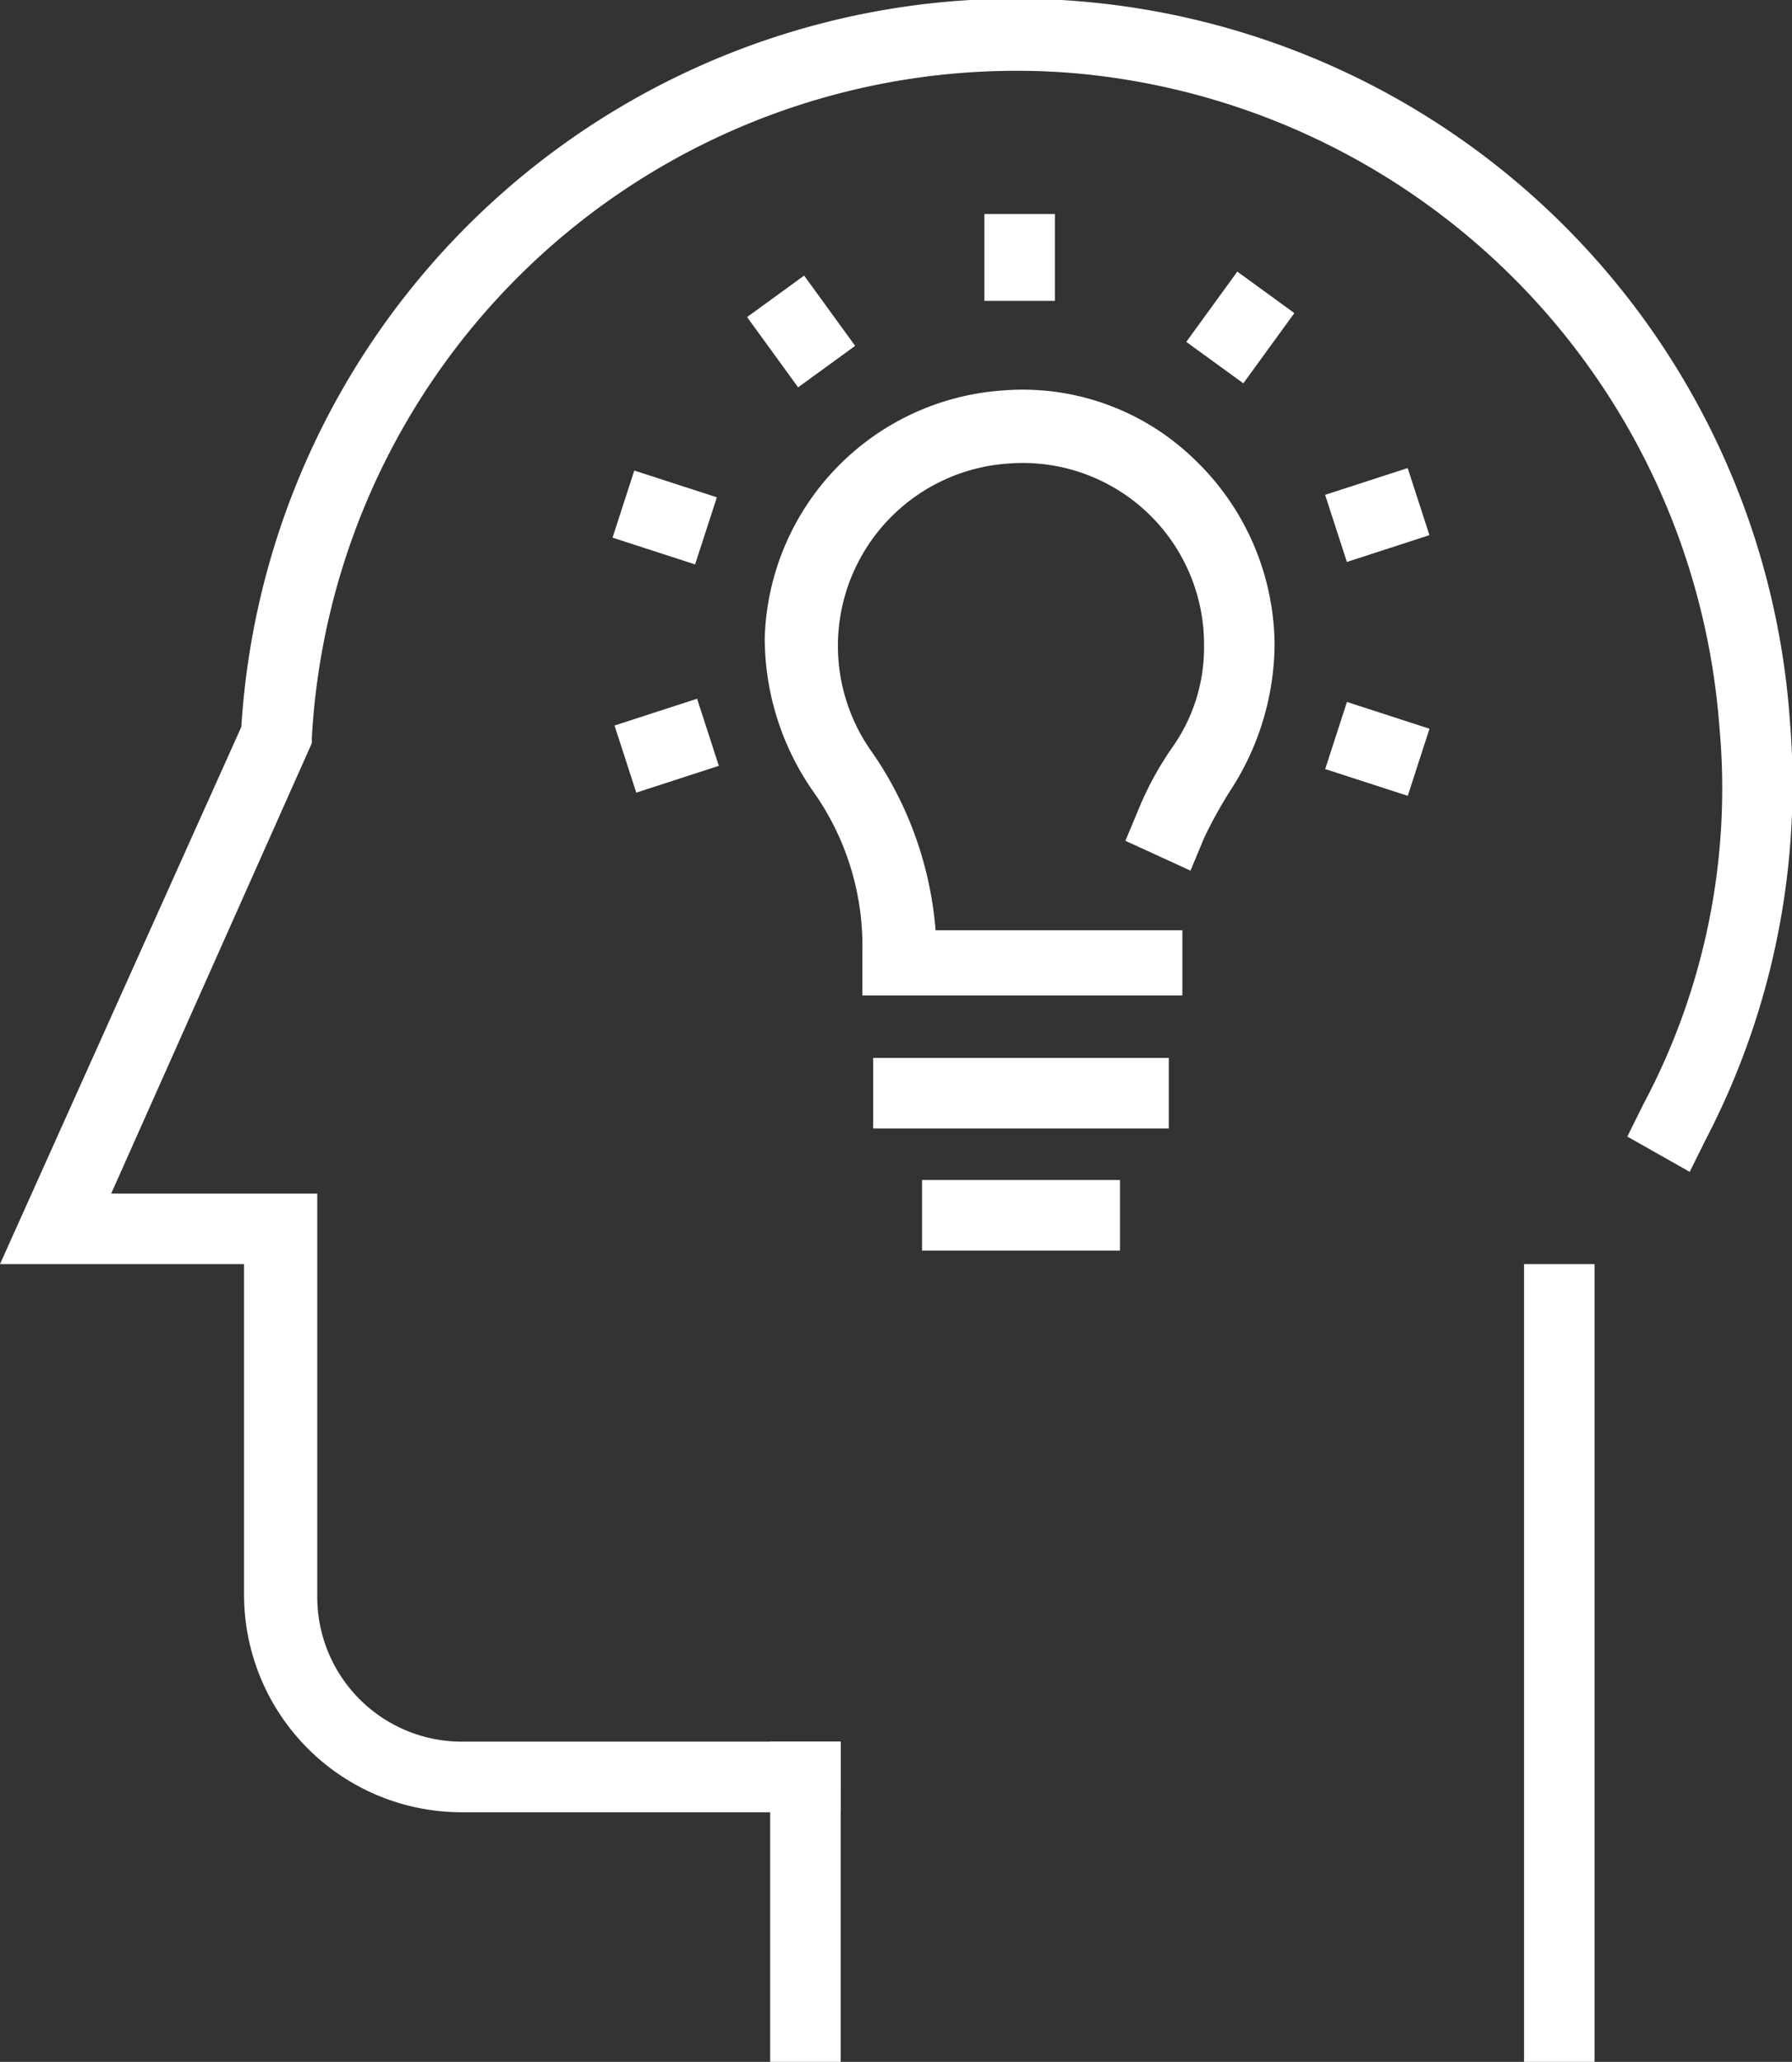 <svg xmlns="http://www.w3.org/2000/svg" viewBox="0 0 44.351 51">
  <rect x="0" y="0" width="44.351" height="51" fill="#333333" stroke="none"/>
  <defs>
    <style>
      .cls-1 {
        fill: #fff;
      }
    </style>
  </defs>
  <g id="_x39__1_" transform="translate(0 -0.012)">
    <g id="Group_1964" data-name="Group 1964" transform="translate(21.611 26.179)">
      <rect id="Rectangle_929" data-name="Rectangle 929" class="cls-1" width="7.316" height="1.745"/>
    </g>
    <g id="Group_1965" data-name="Group 1965" transform="translate(22.82 29.2)">
      <rect id="Rectangle_930" data-name="Rectangle 930" class="cls-1" width="4.899" height="1.745"/>
    </g>
    <g id="Group_1966" data-name="Group 1966" transform="translate(18.927 9.65)">
      <path id="Path_2790" data-name="Path 2790" class="cls-1" d="M38.469,29.358H30.616V28.284a6.6,6.6,0,0,0-1.208-3.96A6.629,6.629,0,0,1,28.2,20.5a6.329,6.329,0,0,1,5.906-6.108,6.1,6.1,0,0,1,4.7,1.678A6.4,6.4,0,0,1,40.818,20.7a6.7,6.7,0,0,1-1.074,3.557,10.859,10.859,0,0,0-.671,1.208l-.336.805-1.611-.738.336-.805a8.017,8.017,0,0,1,.805-1.477,4.271,4.271,0,0,0,.805-2.55,4.487,4.487,0,0,0-4.832-4.5,4.52,4.52,0,0,0-3.356,7.181,8.986,8.986,0,0,1,1.544,4.363h6.108v1.611Z" transform="translate(-28.2 -14.373)"/>
    </g>
    <g id="Group_1967" data-name="Group 1967" transform="translate(24.363 5.306)">
      <rect id="Rectangle_931" data-name="Rectangle 931" class="cls-1" width="1.745" height="2.148"/>
    </g>
    <g id="Group_1968" data-name="Group 1968" transform="translate(18.49 6.829)">
      <rect id="Rectangle_932" data-name="Rectangle 932" class="cls-1" width="1.745" height="2.148" transform="matrix(0.809, -0.588, 0.588, 0.809, 0, 1.026)"/>
    </g>
    <g id="Group_1969" data-name="Group 1969" transform="translate(15.16 11.651)">
      <rect id="Rectangle_933" data-name="Rectangle 933" class="cls-1" width="1.745" height="2.148" transform="translate(0 1.66) rotate(-72.043)"/>
    </g>
    <g id="Group_1970" data-name="Group 1970" transform="translate(32.798 17.375)">
      <rect id="Rectangle_934" data-name="Rectangle 934" class="cls-1" width="1.745" height="2.148" transform="translate(0 1.66) rotate(-72.043)"/>
    </g>
    <g id="Group_1971" data-name="Group 1971" transform="translate(15.209 17.295)">
      <rect id="Rectangle_935" data-name="Rectangle 935" class="cls-1" width="2.148" height="1.745" transform="translate(0 0.663) rotate(-17.975)"/>
    </g>
    <g id="Group_1972" data-name="Group 1972" transform="translate(32.796 11.589)">
      <rect id="Rectangle_936" data-name="Rectangle 936" class="cls-1" width="2.148" height="1.745" transform="translate(0 0.663) rotate(-17.975)"/>
    </g>
    <g id="Group_1973" data-name="Group 1973" transform="translate(29.36 6.731)">
      <rect id="Rectangle_937" data-name="Rectangle 937" class="cls-1" width="2.148" height="1.745" transform="translate(0 1.737) rotate(-53.991)"/>
    </g>
    <g id="Group_1974" data-name="Group 1974" transform="translate(0 0.012)">
      <path id="Path_2791" data-name="Path 2791" class="cls-1" d="M20.806,44.838h-9.4A5.385,5.385,0,0,1,6.04,39.468V31.28H0L5.973,17.991A19.205,19.205,0,0,1,44.3,17.857a19,19,0,0,1-2.081,10.336l-.4.805-1.544-.873.4-.805a16.6,16.6,0,0,0,1.879-9.329A17.544,17.544,0,0,0,26.511,1.816,17.464,17.464,0,0,0,7.718,18.26v.134L2.752,29.535h5.1v10a3.581,3.581,0,0,0,3.557,3.557h9.4Z" transform="translate(0 -0.012)"/>
    </g>
    <g id="Group_1975" data-name="Group 1975" transform="translate(37.719 31.28)">
      <rect id="Rectangle_938" data-name="Rectangle 938" class="cls-1" width="1.745" height="19.732"/>
    </g>
    <g id="Group_1976" data-name="Group 1976" transform="translate(19.061 43.093)">
      <rect id="Rectangle_939" data-name="Rectangle 939" class="cls-1" width="1.745" height="7.92"/>
    </g>
  </g>
</svg>
